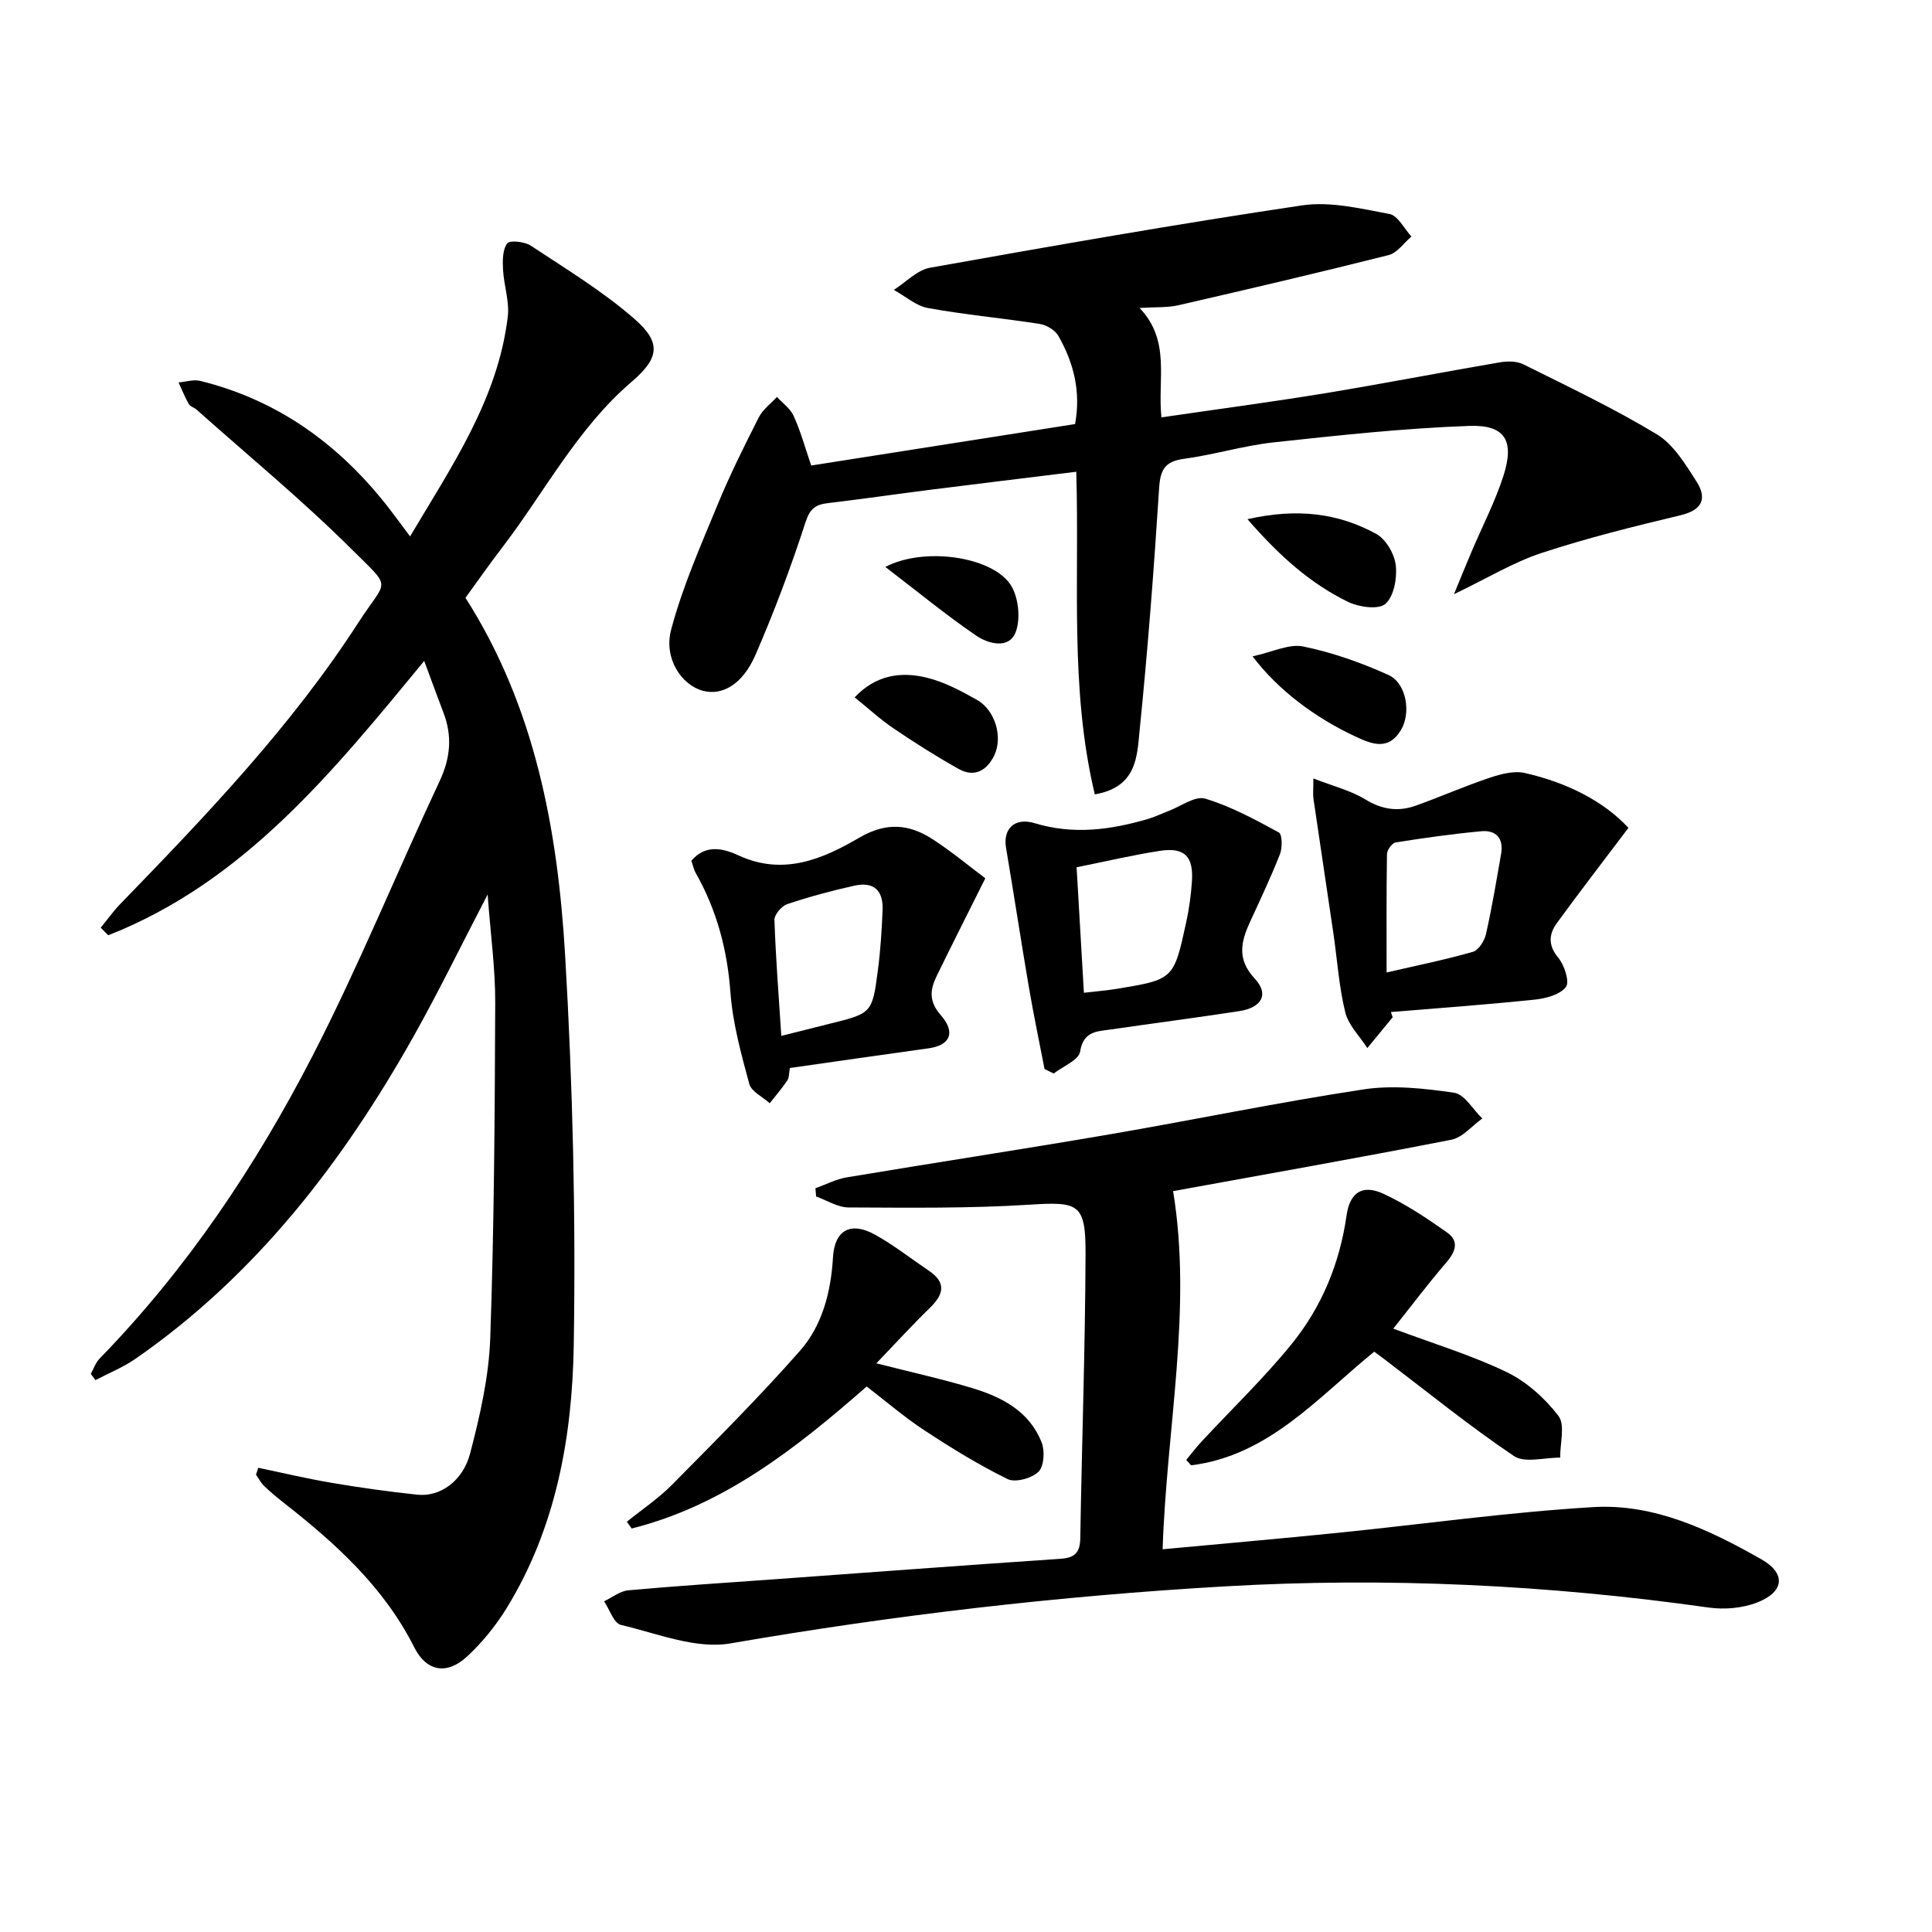 <svg enable-background="new 0 0 400 400" viewBox="0 0 400 400" xmlns="http://www.w3.org/2000/svg"><path d="m53.47 303.89c5.07 1.05 10.11 2.26 15.22 3.12 5.88.99 11.8 1.83 17.73 2.45 4.61.49 9.38-2.7 10.92-8.56 2.04-7.81 3.88-15.88 4.16-23.89.81-23.11.94-46.25 1.03-69.38.03-7.04-.96-14.08-1.57-22.44-5.53 10.64-10.16 20.17-15.34 29.39-14.67 26.09-32.63 49.42-57.52 66.71-2.57 1.79-5.55 2.98-8.34 4.45-.32-.43-.64-.87-.96-1.3.6-1.07 1-2.33 1.83-3.17 18.03-18.52 32.3-39.81 44.06-62.63 9.57-18.57 17.46-38.01 26.34-56.94 2.26-4.82 2.63-9.35.76-14.21-1.29-3.36-2.51-6.74-3.96-10.65-18.98 23.04-37.34 45.76-65.42 56.8-.52-.52-1.04-1.05-1.56-1.57 1.37-1.67 2.62-3.44 4.12-4.98 17.74-18.3 35.36-36.71 49.25-58.23 5.91-9.16 7.11-6.66-1.3-15.03-10.22-10.19-21.43-19.4-32.22-29.02-.49-.44-1.31-.63-1.61-1.15-.81-1.43-1.43-2.98-2.12-4.48 1.5-.13 3.1-.66 4.49-.32 16.34 4.04 29.1 13.42 39.26 26.61 1.29 1.67 2.53 3.38 4.18 5.59 8.71-14.68 18.18-28.44 20.23-45.49.38-3.16-.81-6.47-.98-9.73-.1-1.85-.12-4.13.86-5.45.52-.71 3.61-.37 4.9.48 7.3 4.83 14.86 9.42 21.43 15.14 5.66 4.93 5.14 8.15-.57 13.04-11.33 9.71-18.07 22.95-26.96 34.53-2.53 3.29-4.9 6.71-7.44 10.19 14.39 22.54 19.1 47.99 20.63 73.95 1.58 26.88 2.22 53.86 1.79 80.78-.31 18.95-3.65 37.75-13.88 54.42-2.24 3.64-5.03 7.09-8.16 10-4.23 3.93-8.44 3.18-11-1.89-6.26-12.42-16.18-21.41-26.86-29.78-1.44-1.13-2.85-2.3-4.17-3.56-.69-.66-1.15-1.57-1.72-2.37.15-.5.31-.96.47-1.43z"/><path d="m167.95 96.38c18.14-2.85 36.3-5.7 54.63-8.58 1.24-6.69-.27-12.7-3.48-18.29-.68-1.18-2.43-2.22-3.82-2.44-7.69-1.2-15.47-1.9-23.13-3.29-2.51-.45-4.73-2.46-7.09-3.76 2.49-1.58 4.81-4.11 7.49-4.59 25.63-4.57 51.28-9.08 77.03-12.91 5.84-.87 12.15.67 18.11 1.79 1.74.33 3.03 3.04 4.53 4.66-1.56 1.32-2.93 3.39-4.71 3.84-14.47 3.65-29.01 7.05-43.56 10.39-2.27.52-4.71.35-8.01.56 6.49 6.83 3.69 14.68 4.52 22.65 11.5-1.68 22.64-3.15 33.73-4.97 12.11-1.99 24.16-4.34 36.26-6.41 1.58-.27 3.52-.3 4.88.37 9.34 4.65 18.8 9.13 27.7 14.52 3.45 2.09 5.91 6.18 8.2 9.75 2.26 3.53 1.23 5.94-3.34 7.02-9.66 2.3-19.33 4.71-28.76 7.81-5.77 1.9-11.09 5.16-18.1 8.52 1.55-3.75 2.6-6.36 3.7-8.94 2.2-5.18 4.82-10.22 6.54-15.56 2.33-7.24.39-10.61-7.07-10.34-13.53.48-27.05 1.95-40.53 3.41-6.24.68-12.34 2.57-18.58 3.41-3.98.54-4.87 2.31-5.11 6.12-1.07 16.74-2.35 33.47-4.04 50.16-.53 5.27-.53 11.68-9.27 13.19-5.25-21.95-3.16-44.2-3.84-66.8-10.19 1.26-20.17 2.46-30.14 3.72-7.08.9-14.15 1.93-21.24 2.77-2.55.3-3.74 1.08-4.67 3.94-3.02 9.3-6.46 18.49-10.35 27.45-2.7 6.22-6.97 8.57-11 7.44-4.32-1.21-8.06-6.63-6.48-12.62 2.35-8.88 6.13-17.41 9.65-25.95 2.52-6.13 5.5-12.09 8.5-18.01.83-1.63 2.48-2.83 3.76-4.23 1.18 1.29 2.77 2.4 3.45 3.92 1.43 3.13 2.35 6.49 3.64 10.28z"/><path d="m240.71 320.76c12.36-1.15 24.25-2.19 36.13-3.39 17.68-1.79 35.31-4.28 53.03-5.34 12.59-.75 24.01 4.68 34.76 10.78 5.18 2.93 4.81 6.74-.75 8.94-3.06 1.21-6.85 1.54-10.15 1.07-33.23-4.7-66.68-6.31-100.09-4.38-34.3 1.97-68.46 5.94-102.41 11.81-7.15 1.24-15.18-2.07-22.68-3.83-1.46-.34-2.34-3.2-3.48-4.89 1.66-.78 3.27-2.11 4.99-2.27 10.09-.92 20.21-1.56 30.32-2.29 19.73-1.43 39.46-2.91 59.21-4.24 2.96-.2 4.02-1.31 4.07-4.25.32-19.63 1.02-39.26 1.09-58.9.04-10.45-1.47-10.81-11.65-10.16-12.44.79-24.94.62-37.41.57-2.24-.01-4.48-1.47-6.72-2.27-.05-.57-.09-1.14-.14-1.71 2.16-.77 4.26-1.88 6.48-2.25 18.01-3.01 36.06-5.76 54.06-8.84 17.66-3.03 35.22-6.69 52.93-9.37 6.1-.93 12.59-.21 18.76.69 2.16.32 3.9 3.47 5.83 5.33-2.13 1.52-4.08 3.95-6.41 4.4-19.19 3.76-38.46 7.15-57.6 10.64 4.01 24.49-1.35 48.94-2.17 74.15z"/><path d="m288.34 210.61c-1.75 2.13-3.5 4.25-5.25 6.38-1.58-2.46-3.91-4.73-4.57-7.41-1.3-5.29-1.65-10.81-2.44-16.23-1.36-9.32-2.78-18.63-4.14-27.95-.14-.94-.02-1.92-.02-4.23 4.05 1.58 7.72 2.48 10.79 4.36 3.45 2.11 6.79 2.56 10.38 1.28 5.14-1.83 10.15-4.05 15.32-5.78 2.3-.77 5.04-1.5 7.29-.99 8.55 1.94 16.22 5.72 21.45 11.36-5.14 6.81-10.06 13.19-14.8 19.69-1.67 2.3-1.89 4.59.27 7.2 1.28 1.54 2.4 5.01 1.59 6.05-1.25 1.61-4.16 2.38-6.46 2.62-9.91 1.03-19.85 1.75-29.78 2.57.13.37.25.72.37 1.08zm-1.26-9.27c6.35-1.47 12.16-2.64 17.85-4.27 1.2-.34 2.42-2.29 2.73-3.7 1.24-5.49 2.16-11.05 3.13-16.59.55-3.18-1.02-4.97-4.12-4.68-5.93.55-11.84 1.38-17.72 2.32-.73.12-1.78 1.56-1.79 2.4-.13 7.95-.08 15.91-.08 24.52z"/><path d="m143.14 178.22c3.05-3.65 6.91-2.43 9.8-1.1 9.28 4.26 17.41.72 24.95-3.68 5.66-3.3 10.36-2.83 15.26.35 3.86 2.51 7.42 5.48 10.85 8.05-3.59 7.19-6.88 13.69-10.07 20.23-1.37 2.81-1.67 5.23.83 8.08 3.19 3.64 1.93 6.27-2.49 6.89-9.51 1.32-19.02 2.69-28.74 4.08-.2 1.06-.12 1.98-.52 2.57-1.11 1.65-2.42 3.16-3.65 4.72-1.46-1.32-3.8-2.4-4.23-4-1.68-6.22-3.43-12.55-3.9-18.93-.65-8.82-2.81-16.98-7.13-24.63-.48-.83-.67-1.81-.96-2.63zm18.62 36.25c3.8-.96 6.84-1.73 9.87-2.48 8.88-2.19 8.96-2.18 10.13-11.15.54-4.1.8-8.26.97-12.39.18-4.13-1.86-5.97-5.85-5.08-4.68 1.04-9.34 2.29-13.89 3.82-1.16.39-2.68 2.17-2.65 3.27.26 7.75.87 15.5 1.42 24.01z"/><path d="m216.26 221.33c-1.09-5.64-2.27-11.26-3.24-16.93-1.64-9.61-3.1-19.25-4.73-28.86-.66-3.87 1.7-6.39 5.96-5.1 8.03 2.43 15.74 1.37 23.48-.9 1.42-.42 2.77-1.09 4.17-1.62 2.56-.96 5.52-3.2 7.62-2.57 5.32 1.59 10.33 4.33 15.25 7 .72.39.75 3.17.23 4.5-1.87 4.77-4.08 9.41-6.22 14.08-1.87 4.09-2.72 7.67 1.01 11.69 3.01 3.24 1.44 6.01-3.21 6.72-8.85 1.36-17.73 2.51-26.59 3.8-2.85.41-5.69.31-6.37 4.6-.28 1.75-3.56 3.03-5.47 4.52-.63-.31-1.26-.62-1.89-.93zm8.15-15.79c2.54-.3 4.65-.46 6.74-.8 11.84-1.95 11.87-1.96 14.44-13.8.6-2.74.98-5.55 1.18-8.35.38-5.28-1.5-7.22-6.63-6.43-5.65.87-11.23 2.19-17.24 3.4.5 8.74 1 17.26 1.51 25.98z"/><path d="m179.44 287.06c-14.79 12.95-29.7 24.64-48.66 29.4-.33-.47-.67-.93-1-1.4 3.14-2.54 6.55-4.82 9.38-7.68 8.97-9.08 18.02-18.12 26.45-27.69 4.67-5.31 6.43-12.23 6.85-19.38.33-5.6 3.63-7.49 8.69-4.69 3.91 2.16 7.47 4.98 11.19 7.49 3.63 2.46 3.04 4.89.2 7.65-3.64 3.54-7.06 7.29-11.1 11.5 7.45 1.9 13.72 3.28 19.85 5.13 6.19 1.86 11.87 4.84 14.38 11.28.68 1.76.48 4.94-.67 6.05-1.4 1.35-4.78 2.29-6.38 1.51-5.94-2.91-11.62-6.41-17.16-10.05-4.17-2.72-7.96-6-12.02-9.12z"/><path d="m288.46 275.08c8.38 3.13 16.2 5.49 23.48 9 4.12 1.99 7.93 5.41 10.72 9.07 1.43 1.88.32 5.7.36 8.64-3.24-.04-7.32 1.18-9.57-.33-9.22-6.21-17.89-13.26-26.76-20-.65-.5-1.32-.98-2.17-1.61-11.71 9.51-21.86 21.54-37.93 23.53-.33-.37-.66-.75-.99-1.12 1.06-1.28 2.06-2.61 3.19-3.82 6.21-6.69 12.83-13.04 18.58-20.11 6.26-7.69 10-16.73 11.42-26.68.68-4.78 3.29-6.51 7.66-4.48 4.63 2.15 8.96 5.04 13.15 8 2.65 1.87 1.68 4.1-.26 6.34-3.66 4.26-7.05 8.76-10.88 13.57z"/><path d="m259.33 135.89c4.13-.89 7.56-2.65 10.5-2.04 6.04 1.24 12.01 3.35 17.64 5.9 3.74 1.7 4.74 7.9 2.54 11.47-2.61 4.24-6 2.86-9.51 1.21-8.19-3.84-15.81-9.48-21.17-16.54z"/><path d="m258.27 107.49c10.29-2.32 18.81-1.27 26.7 3.07 1.99 1.1 3.74 4.14 4.01 6.48.3 2.65-.37 6.41-2.14 7.98-1.41 1.25-5.47.69-7.7-.39-7.83-3.8-14.23-9.51-20.87-17.14z"/><path d="m176.95 144.38c4.37-4.65 9.6-5.39 14.95-4.07 3.64.9 7.13 2.75 10.43 4.63 3.7 2.11 5.34 7.66 3.53 11.44-1.47 3.06-4.05 4.68-7.35 2.84-4.61-2.58-9.09-5.42-13.46-8.38-2.74-1.84-5.19-4.11-8.1-6.46z"/><path d="m183.3 117.38c7.93-4.17 21.76-2.21 25.8 3.5 1.75 2.48 2.27 7.14 1.19 9.98-1.37 3.61-5.68 2.45-8.21.72-6.19-4.23-12.01-9.02-18.78-14.2z"/></svg>
